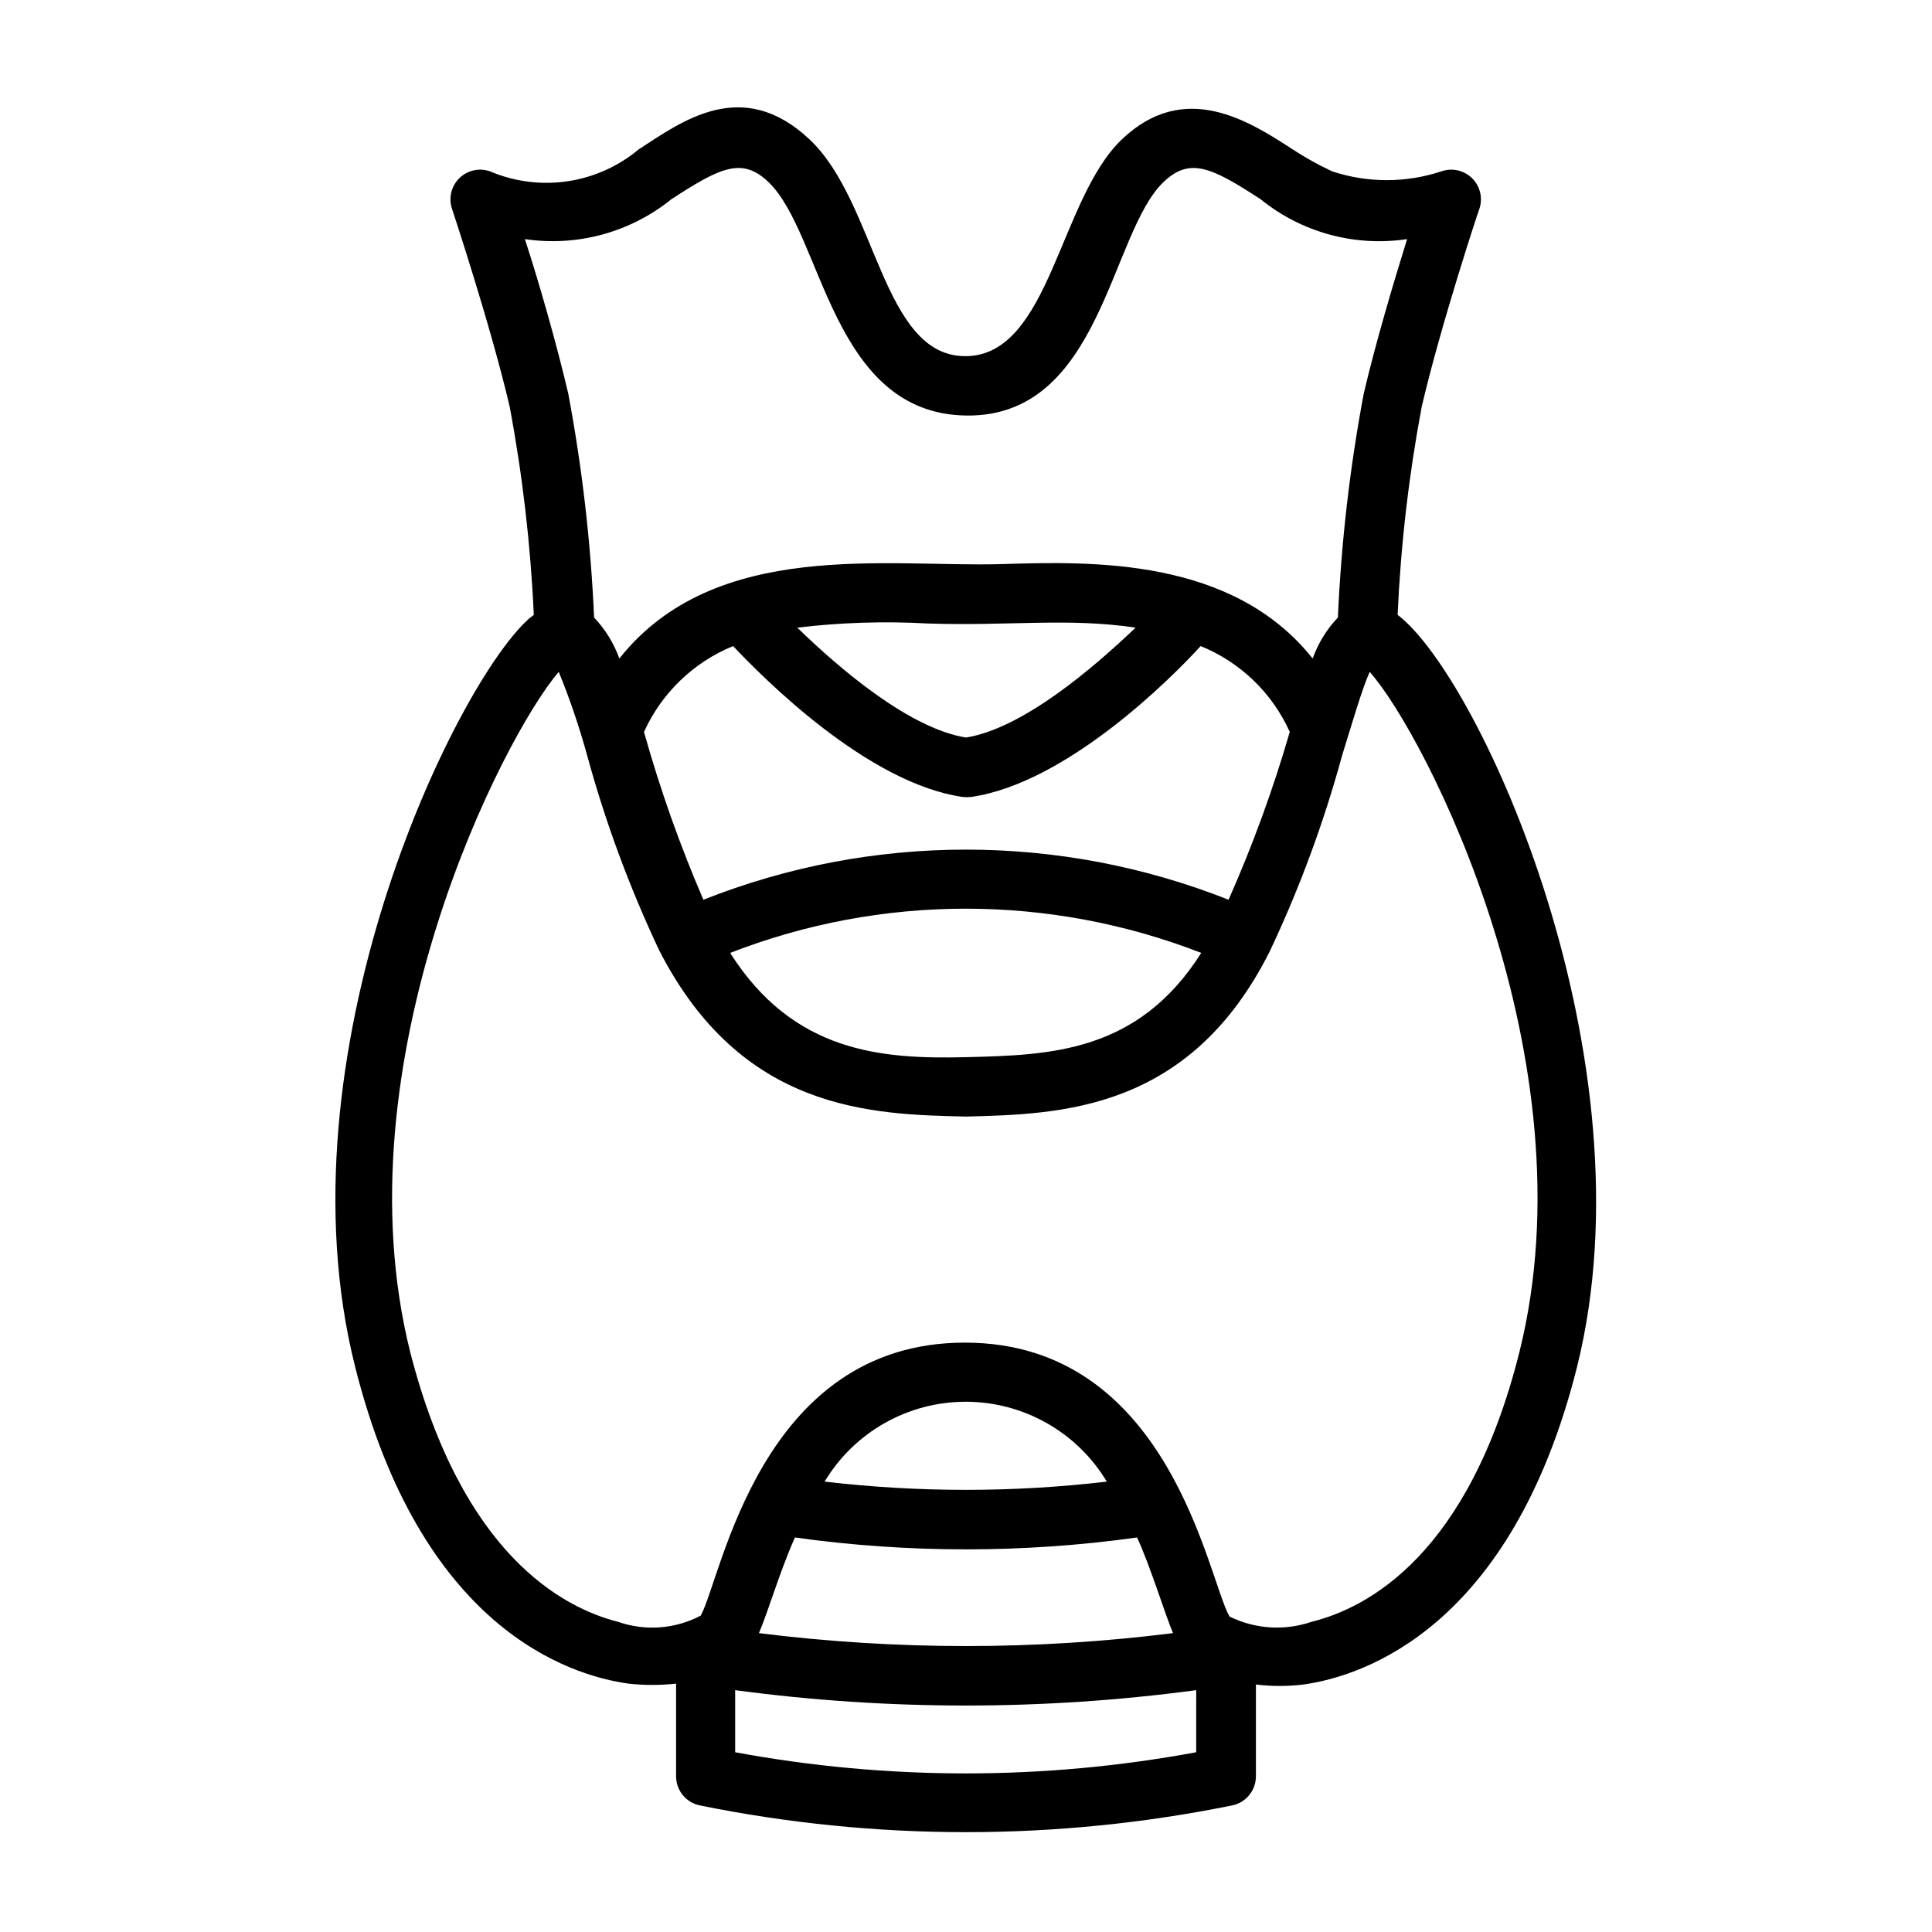 <?xml version="1.0" encoding="UTF-8"?>
<!-- Uploaded to: ICON Repo, www.iconrepo.com, Generator: ICON Repo Mixer Tools -->
<svg fill="#000000" width="800px" height="800px" version="1.1" viewBox="144 144 512 512" xmlns="http://www.w3.org/2000/svg">
 <path d="m514.38 306.95c0.832-18.496 2.965-36.91 6.375-55.105 5.039-21.648 15.113-52.191 15.273-52.426v-0.004c0.992-2.859 0.258-6.035-1.895-8.168-2.148-2.133-5.328-2.844-8.184-1.828-9.379 3.094-19.508 3.094-28.887 0-3.625-1.691-7.125-3.637-10.473-5.824-11.414-7.398-28.574-18.578-45.266-2.676-16.688 15.902-19.051 57.23-41.328 57.465s-23.617-40.699-41.484-57.465c-17.871-16.766-33.852-4.723-45.266 2.676h0.004c-5.391 4.496-11.918 7.418-18.863 8.445-6.941 1.027-14.035 0.121-20.496-2.621-2.856-1.016-6.035-0.305-8.188 1.828-2.148 2.133-2.883 5.309-1.891 8.168 0 0 10.234 30.781 15.273 52.426v0.004c3.41 18.195 5.543 36.609 6.375 55.105-0.551 0.473-1.18 0.867-1.73 1.418-19.762 18.418-66.363 115.24-45.66 197.66 17.32 69.273 56.52 81.949 72.5 84.152h0.004c4.184 0.457 8.406 0.457 12.594 0v24.402c-0.078 3.801 2.574 7.113 6.297 7.871 46.547 9.449 94.52 9.449 141.07 0 3.727-0.758 6.375-4.07 6.297-7.871v-24.168c4.184 0.508 8.414 0.508 12.598 0 15.742-2.203 55.105-14.879 72.5-84.152 20.309-81.555-25.664-182.71-47.547-199.32zm-44.793 75.492c-44.699-17.711-94.473-17.711-139.18 0-6.238-14.457-11.496-29.316-15.746-44.477 4.684-10.32 13.133-18.461 23.617-22.75 7.871 8.344 35.582 36.367 60.852 39.988 0.73 0.078 1.473 0.078 2.203 0 25.27-3.621 53.137-31.488 60.852-39.988 10.504 4.262 18.961 12.41 23.617 22.75-4.402 15.172-9.82 30.031-16.219 44.477zm-7.242 14.09c-16.766 26.449-39.988 27.078-62.344 27.629-22.355 0.551-45.738-1.18-62.504-27.629 40.148-15.629 84.699-15.629 124.85 0zm-107.06-86.199c11.465-1.371 23.027-1.742 34.559-1.102 22.043 0.707 37.156-1.574 55.105 1.102-11.496 10.941-29.914 26.688-44.949 29.125-15.035-2.438-33.457-18.184-44.715-29.125zm-33.379-113.52c13.145-8.582 18.812-11.18 25.742-4.566 14.406 13.777 16.609 61.402 52.426 61.875 35.816 0.473 38.023-48.254 52.27-61.875 6.926-6.613 12.594-4.016 25.742 4.566h0.004c10.879 8.812 24.965 12.641 38.809 10.551-3.465 11.098-8.344 27.473-11.492 40.934-3.688 19.598-5.977 39.434-6.852 59.355-2.961 3.117-5.238 6.816-6.691 10.863-21.332-26.844-58.566-25.742-82.262-25.031-30.148 0.945-76.043-7.008-101.47 25.031-1.453-4.047-3.731-7.746-6.691-10.863-0.875-19.922-3.164-39.758-6.848-59.355-3.148-13.461-7.871-29.836-11.492-40.934h-0.004c13.844 2.062 27.918-1.766 38.809-10.551zm32.746 354.63 0.004 0.004c30.082 4.199 60.602 4.199 90.684 0 3.621 7.871 7.398 20.387 9.523 25.348h0.004c-36.438 4.566-73.301 4.566-109.74 0 2.519-5.906 5.277-15.664 9.527-25.348zm7.871-14.801 0.004 0.004c7.883-13.133 22.078-21.168 37.391-21.168 15.316 0 29.512 8.035 37.395 21.168-24.816 2.906-49.891 2.906-74.707 0zm98.48 71.715 0.004 0.004c-40.383 7.481-81.793 7.481-122.18 0v-16.453c40.543 5.434 81.633 5.434 122.18 0zm85.652-106.03c-13.461 53.688-40.148 67.777-55.105 71.477-7.144 2.441-14.961 1.93-21.727-1.418-5.824-10.234-15.742-72.578-70.141-72.578-54.395 0-64.395 62.27-69.98 72.344-6.75 3.566-14.68 4.164-21.887 1.652-14.641-3.699-41.328-17.789-55.105-71.477-19.285-77.145 24.719-163.27 39.359-180.27h0.004c2.926 7.164 5.422 14.5 7.477 21.961 4.856 17.793 11.258 35.125 19.129 51.801 21.805 42.664 56.129 43.531 81.32 44.082 25.031-0.629 59.277-1.418 80.531-43.848 7.871-16.676 14.273-34.008 19.129-51.797 2.441-7.871 5.273-17.633 7.32-22.199 14.641 16.371 59.039 102.73 39.676 180.27z"/>
</svg>